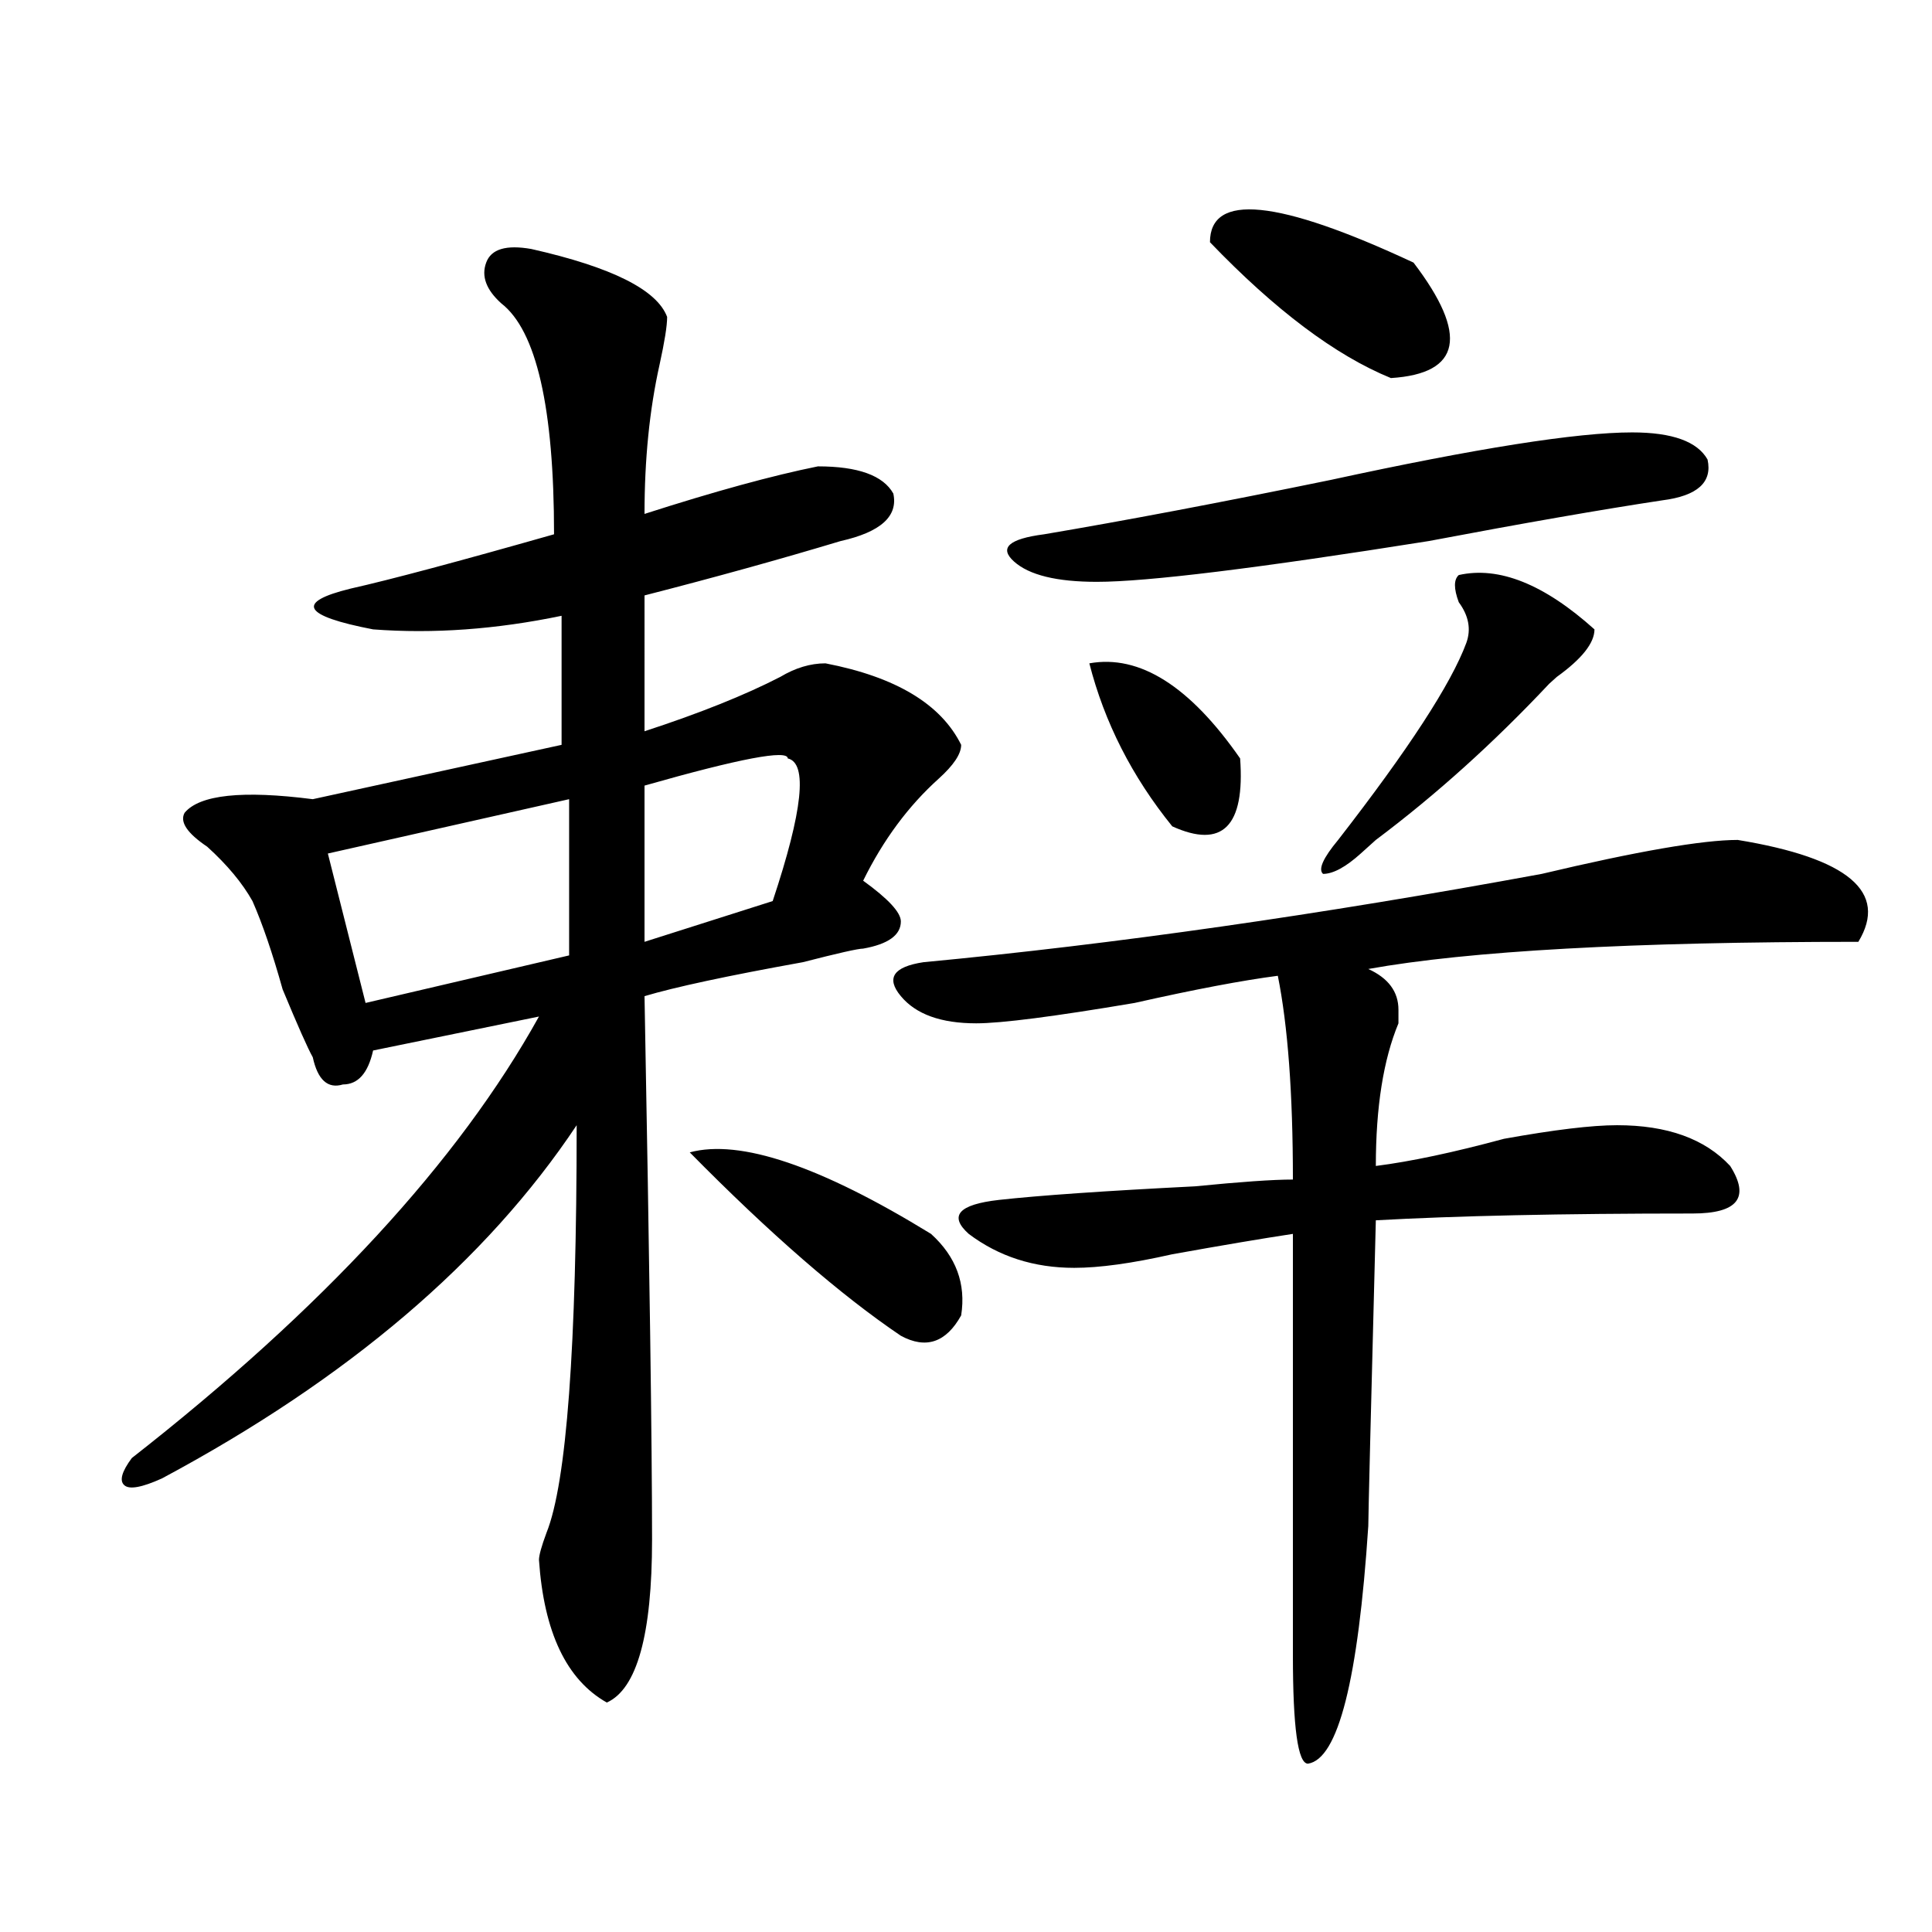 <?xml version="1.0" encoding="utf-8"?>
<!-- Generator: Adobe Illustrator 16.0.0, SVG Export Plug-In . SVG Version: 6.00 Build 0)  -->
<!DOCTYPE svg PUBLIC "-//W3C//DTD SVG 1.1//EN" "http://www.w3.org/Graphics/SVG/1.1/DTD/svg11.dtd">
<svg version="1.1" id="图层_1" xmlns="http://www.w3.org/2000/svg" xmlns:xlink="http://www.w3.org/1999/xlink" x="0px" y="0px"
	 width="1000px" height="1000px" viewBox="0 0 1000 1000" enable-background="new 0 0 1000 1000" xml:space="preserve">
<path d="M275.066,128.89c41.585,9.393,64.999,21.094,70.242,35.156c0,4.724-1.341,12.909-3.902,24.609
	c-5.243,23.456-7.805,49.219-7.805,77.344c36.401-11.7,66.34-19.885,89.754-24.609c20.792,0,33.78,4.724,39.023,14.063
	c2.562,11.755-6.524,19.94-27.316,24.609c-31.219,9.393-65.06,18.787-101.461,28.125V378.5
	c28.597-9.338,52.011-18.732,70.242-28.125c7.805-4.669,15.609-7.031,23.414-7.031c36.401,7.031,59.815,21.094,70.242,42.188
	c0,4.724-3.902,10.547-11.707,17.578c-15.609,14.063-28.657,31.641-39.023,52.734c12.987,9.393,19.512,16.425,19.512,21.094
	c0,7.031-6.524,11.755-19.512,14.063c-2.622,0-13.048,2.362-31.219,7.031c-39.023,7.031-66.34,12.909-81.949,17.578
	c2.562,138.318,3.902,232.031,3.902,281.25s-7.805,77.344-23.414,84.375c-20.853-11.755-32.56-36.365-35.121-73.828
	c0-2.307,1.28-7.031,3.902-14.063c10.366-25.763,15.609-96.075,15.609-210.938c-46.828,70.313-118.411,131.287-214.629,182.813
	c-10.427,4.724-16.95,5.878-19.512,3.516c-2.622-2.307-1.341-7.031,3.902-14.063c98.839-77.344,169.081-153.479,210.727-228.516
	l-85.852,17.578c-2.622,11.755-7.805,17.578-15.609,17.578c-7.805,2.362-13.048-2.307-15.609-14.063
	c-2.622-4.669-7.805-16.37-15.609-35.156c-5.243-18.732-10.427-33.948-15.609-45.703c-5.243-9.338-13.048-18.732-23.414-28.125
	c-10.427-7.031-14.329-12.854-11.707-17.578c7.805-9.338,29.878-11.7,66.34-7.031l128.777-28.125v-66.797
	c-33.841,7.031-66.34,9.393-97.559,7.031c-36.462-7.031-40.364-14.063-11.707-21.094c20.792-4.669,55.913-14.063,105.363-28.125
	c0-65.588-9.146-105.469-27.316-119.531c-7.805-7.031-10.427-14.063-7.805-21.094C254.214,128.89,262.019,126.583,275.066,128.89z
	 M294.578,413.656l-124.875,28.125l19.512,77.344l105.363-24.609V413.656z M407.746,392.562c0-4.669-24.755,0-74.145,14.063v80.859
	l66.34-21.094C415.551,419.534,418.112,394.924,407.746,392.562z M357.016,596.469c25.976-7.031,67.62,7.031,124.875,42.188
	c12.987,11.755,18.171,25.818,15.609,42.188c-7.805,14.063-18.231,17.578-31.219,10.547
	C435.063,670.297,398.601,638.656,357.016,596.469z M899.441,434.75c57.194,9.393,78.047,26.971,62.438,52.734
	c-117.07,0-201.642,4.724-253.652,14.063c10.366,4.724,15.609,11.755,15.609,21.094c0,2.362,0,4.724,0,7.031
	c-7.805,18.787-11.707,43.396-11.707,73.828c18.171-2.307,40.304-7.031,66.34-14.063c25.976-4.669,45.487-7.031,58.535-7.031
	c25.976,0,45.487,7.031,58.535,21.094c10.366,16.425,3.902,24.609-19.512,24.609c-67.681,0-122.313,1.208-163.898,3.516
	c-2.622,100.8-3.902,153.534-3.902,158.203c-5.243,79.651-15.609,120.685-31.219,123.047c-5.243,0-7.805-18.787-7.805-56.25V638.656
	c-15.609,2.362-36.462,5.878-62.438,10.547c-20.853,4.724-37.743,7.031-50.73,7.031c-20.853,0-39.023-5.823-54.633-17.578
	c-10.427-9.338-5.243-15.216,15.609-17.578c20.792-2.307,54.633-4.669,101.461-7.031c23.414-2.307,40.304-3.516,50.73-3.516
	c0-44.495-2.622-79.651-7.805-105.469c-18.231,2.362-42.926,7.031-74.145,14.063c-41.646,7.031-68.962,10.547-81.949,10.547
	c-18.231,0-31.219-4.669-39.023-14.063c-7.805-9.338-3.902-15.216,11.707-17.578c98.839-9.338,205.483-24.609,319.992-45.703
	C847.37,440.627,881.21,434.75,899.441,434.75z M844.809,223.812c20.792,0,33.78,4.724,39.023,14.063
	c2.562,11.755-5.243,18.787-23.414,21.094c-31.219,4.724-71.583,11.755-120.973,21.094
	c-88.474,14.063-145.728,21.094-171.703,21.094c-20.853,0-35.121-3.516-42.926-10.547s-2.622-11.7,15.609-14.063
	c41.585-7.031,91.034-16.37,148.289-28.125C764.14,232.052,816.151,223.812,844.809,223.812z M563.84,343.344
	c25.976-4.669,52.011,11.755,78.047,49.219c2.562,35.156-9.146,46.912-35.121,35.156
	C585.913,401.956,571.645,373.831,563.84,343.344z M626.277,125.375c0-25.763,35.121-22.247,105.363,10.547
	c28.597,37.518,24.694,57.458-11.707,59.766C691.276,183.987,660.058,160.531,626.277,125.375z M755.055,297.64
	c20.792-4.669,44.206,4.724,70.242,28.125c0,7.031-6.524,15.271-19.512,24.609l-3.902,3.516
	c-28.657,30.487-58.535,57.458-89.754,80.859c-2.622,2.362-5.243,4.724-7.805,7.031c-7.805,7.031-14.329,10.547-19.512,10.547
	c-2.622-2.307,0-8.185,7.805-17.578c36.401-46.857,58.535-80.859,66.34-101.953c2.562-7.031,1.28-14.063-3.902-21.094
	C752.433,304.672,752.433,300.002,755.055,297.64z"/>
</svg>
